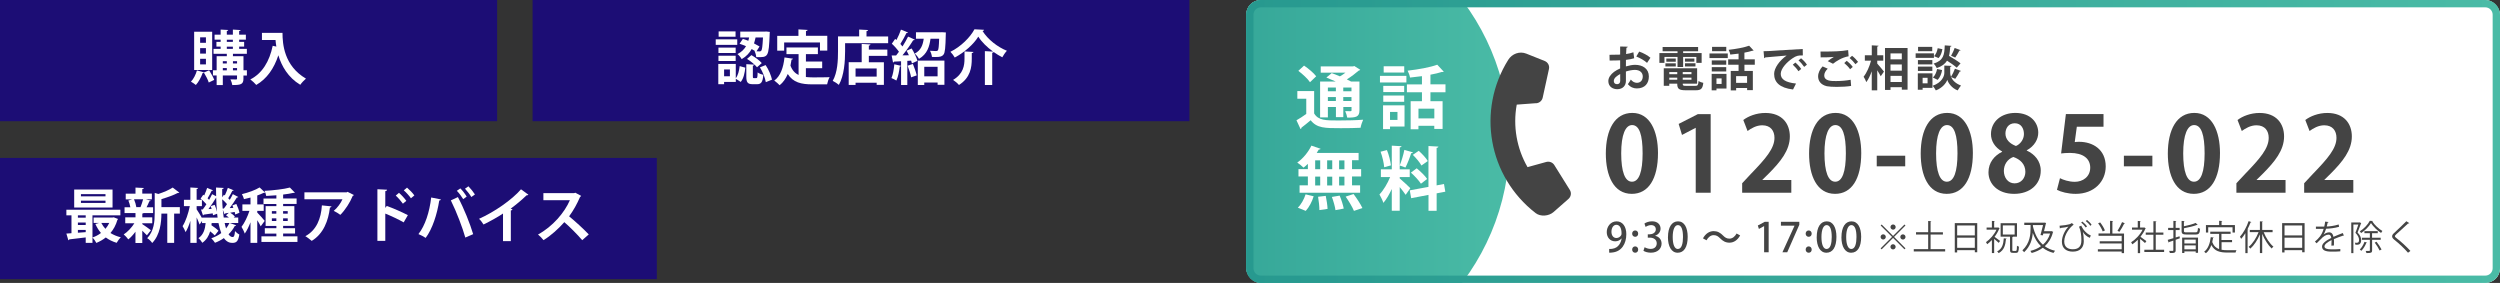 <?xml version="1.0" encoding="UTF-8"?><svg xmlns="http://www.w3.org/2000/svg" xmlns:xlink="http://www.w3.org/1999/xlink" viewBox="0 0 681.05 77.08"><rect x="0" y="0" width="681.05" height="77.08" fill="#333333" stroke="none"/><defs><style>.cls-1{fill:#fff;}.cls-2{fill:#1c0d75;}.cls-3{isolation:isolate;}.cls-4{fill:#444;}.cls-5{clip-path:url(#clippath);}.cls-6{fill:none;}.cls-7{fill:url(#_名称未設定グラデーション_87);mix-blend-mode:multiply;}.cls-8{fill:url(#_名称未設定グラデーション_87-2);}</style><clipPath id="clippath"><rect class="cls-6" x="339.48" width="341.58" height="77.08" rx="4" ry="4"/></clipPath><linearGradient id="_名称未設定グラデーション_87" x1="283.64" y1="38.54" x2="411.24" y2="38.54" gradientUnits="userSpaceOnUse"><stop offset="0" stop-color="#27998f"/><stop offset="1" stop-color="#4abba6"/></linearGradient><linearGradient id="_名称未設定グラデーション_87-2" x1="339.48" y1="38.54" x2="681.05" y2="38.54" xlink:href="#_名称未設定グラデーション_87"/></defs><g class="cls-3"><g id="_レイヤー_3"><rect class="cls-1" x="339.48" width="341.58" height="77.08" rx="4" ry="4"/><g class="cls-5"><circle class="cls-7" cx="347.44" cy="38.54" r="63.8"/></g><path class="cls-8" d="m677.05,2c1.1,0,2,.9,2,2v69.08c0,1.1-.9,2-2,2h-333.58c-1.1,0-2-.9-2-2V4c0-1.1.9-2,2-2h333.58m0-2h-333.58c-2.21,0-4,1.79-4,4v69.08c0,2.21,1.79,4,4,4h333.58c2.21,0,4-1.79,4-4V4c0-2.21-1.79-4-4-4h0Z"/><g><path class="cls-4" d="m445.19,15.87c-.65.2-1.39.34-2.25.44,0,.61-.01,1.23-.01,1.78.88-.26,1.81-.43,2.48-.43,2.13,0,3.77,1.08,3.77,3.17,0,1.88-1.07,3.26-3.29,3.26-.9,0-1.73-.34-2.43-1.16.27-.34.58-.84.81-1.25.48.58,1.04.88,1.64.88,1.05,0,1.61-.74,1.61-1.74s-.75-1.78-2.15-1.78c-.7.01-1.6.17-2.44.44v2.57c0,1.2-.77,2.25-2.37,2.25-1.13,0-2.42-.64-2.42-2.22,0-.88.6-1.79,1.57-2.51.47-.34,1.04-.66,1.65-.92v-2.22c-.86.05-1.82.06-2.87.06l-.03-1.56c1.08,0,2.04-.01,2.9-.05v-2.21l2.05.05c0,.16-.13.27-.34.3-.04.51-.07,1.11-.09,1.7.73-.1,1.4-.26,1.99-.48l.21,1.61Zm-3.82,4.28c-.75.46-1.74,1.04-1.74,1.91,0,.53.31.87.88.87.53,0,.87-.3.87-.92,0-.33,0-1.09-.01-1.86Zm7.32-3.02c-.7-.65-1.89-1.33-2.93-1.73l.79-1.35c1.13.39,2.33,1.05,3.06,1.69l-.92,1.39Z"/><path class="cls-4" d="m453.43,15.51v1.62h-1.38v-2.67h4.94v-.49h-4.06v-1.16h9.67v1.16h-4.08v.49h5.04v2.67h-1.44v-1.62h-3.6v2.74h-1.53v-2.74h-3.56Zm4.98,7.28c0,.51.1.6.95.6h2.48c.66,0,.78-.2.87-1.31.31.21.9.42,1.3.49-.18,1.59-.61,2.02-2.04,2.02h-2.76c-1.86,0-2.3-.42-2.3-1.79h-2.17v.57h-1.5v-4.77h9.09v4.2h-3.93Zm-4.72-4.68v-.86h2.83v.86h-2.83Zm.25-2.16h2.57v.86h-2.57v-.86Zm2.98,3.69h-2.17v.58h2.17v-.58Zm-2.17,2.09h2.17v-.57h-2.17v.57Zm6.04-1.51v-.58h-2.38v.58h2.38Zm-2.38,1.51h2.38v-.57h-2.38v.57Zm.61-5.79h2.56v.86h-2.56v-.86Zm0,2.16v-.86h2.86v.86h-2.86Z"/><path class="cls-4" d="m465.7,15.81v-1.24h4.98v1.24h-4.98Zm4.63,4.32v3.99h-2.73v.49h-1.31v-4.48h4.04Zm-.07-3.67v1.17h-3.94v-1.17h3.94Zm-3.94,3v-1.18h3.94v1.18h-3.94Zm3.95-6.7v1.18h-3.87v-1.18h3.87Zm-1.27,8.59h-1.4v1.51h1.4v-1.51Zm9.05-3.71h-2.83v1.69h2.29v5.23h-1.56v-.59h-2.99v.65h-1.47v-5.29h2.13v-1.69h-2.83v-1.48h2.83v-1.55c-.75.1-1.52.2-2.25.26-.05-.38-.27-.96-.46-1.3,2.02-.22,4.23-.62,5.59-1.12l1.22,1.31s-.12.07-.21.07c-.05,0-.09,0-.14-.01-.61.2-1.35.38-2.16.52v1.82h2.83v1.48Zm-2.11,4.93v-1.83h-2.99v1.83h2.99Z"/><path class="cls-4" d="m480.42,13.95c.4,0,1-.01,1.37-.04,1.5-.1,7.11-.46,9.31-.56l.03,1.75c-1.16-.04-1.79.07-2.82.79-1.43.95-3.2,2.74-3.2,4.23s1.31,2.34,4.16,2.64l-.81,1.62c-3.69-.44-5.15-2-5.15-4.25,0-1.59,1.46-3.64,3.41-5-1.61.14-4.62.38-5.81.51-.03.1-.2.2-.31.22l-.17-1.91Zm8.68,3.09c.56.46,1.23,1.21,1.59,1.75l-.77.61c-.29-.51-1.07-1.38-1.53-1.78l.71-.58Zm1.55-1.16c.58.47,1.25,1.17,1.59,1.74l-.75.6c-.3-.48-1.03-1.34-1.55-1.77l.71-.57Z"/><path class="cls-4" d="m504.28,23.41c-1.04.17-2.55.26-3.9.26-1.13,0-2.16-.07-2.7-.18-1.68-.38-2.39-1.48-2.39-2.67,0-1.01.52-2,1.22-2.73l1.4.62c-.6.58-.95,1.23-.95,1.82,0,1.55,1.86,1.55,3.19,1.55s2.82-.12,4-.35l.13,1.68Zm-6.36-6.76c.44-.35,1.14-.86,1.66-1.14h0c-.66.09-2.51.13-3.6.12,0-.4-.01-1.24-.04-1.6.25.01.56.01.91.01,2.41,0,4.71-.04,6.62-.39l.13,1.68c-1.86.33-3.47,1.4-4.25,2.04l-1.43-.71Zm6.08,2.21c-.3-.48-1.11-1.3-1.59-1.69l.68-.61c.56.43,1.27,1.14,1.64,1.68l-.73.62Zm1.46-1.37c-.33-.47-1.08-1.27-1.6-1.68l.68-.61c.6.46,1.26,1.14,1.63,1.65l-.7.64Z"/><path class="cls-4" d="m511.4,16.53v.79c.46.49,1.57,1.86,1.83,2.18l-.88,1.27c-.21-.43-.59-1.04-.95-1.62v5.46h-1.5v-5.19c-.42,1.16-.92,2.22-1.48,2.95-.14-.44-.49-1.08-.74-1.47.85-1.04,1.62-2.81,2.03-4.38h-1.69v-1.47h1.89v-2.7l1.83.1c-.01.13-.1.2-.34.25v2.35h1.64v1.47h-1.64Zm2.11-3.46h6.15v11.36h-1.57v-.68h-3.08v.75h-1.5v-11.44Zm4.58,1.47h-3.08v1.62h3.08v-1.62Zm0,3.03h-3.08v1.68h3.08v-1.68Zm-3.08,4.77h3.08v-1.68h-3.08v1.68Z"/><path class="cls-4" d="m526.84,14.53v1.24h-4.98v-1.24h4.98Zm-.4,5.43v3.98h-2.68v.51h-1.31v-4.48h3.99Zm-.03-3.6v1.18h-3.93v-1.18h3.93Zm-3.93,2.96v-1.17h3.93v1.17h-3.93Zm3.9-6.55v1.18h-3.86v-1.18h3.86Zm-1.27,8.42h-1.35v1.51h1.35v-1.51Zm9.11-1.86c-.04.1-.17.14-.35.14-.3.61-.81,1.46-1.22,2l-1.13-.48c.35.81,1.13,1.73,2.69,2.31-.27.35-.69.95-.9,1.33-1.65-.62-2.6-2.08-2.83-2.89-.26.81-1.31,2.22-3.12,2.89-.17-.35-.58-.96-.86-1.27,2.51-.88,3.17-2.6,3.17-3.48v-2.02l.82.04,1.14.04c-.01.14-.13.23-.36.29v1.65c0,.29.07.65.22,1.05.38-.61.82-1.53,1.07-2.22l1.66.62Zm-5.15-.25c-.17,1-.58,2.04-1.22,2.68l-1.29-.65c.57-.49.97-1.42,1.14-2.31l1.37.29Zm2.54-6.59c-.01.13-.12.21-.33.25-.06.91-.14,1.74-.34,2.48,1.09.62,2.43,1.46,3.15,2.04l-1.04,1.18c-.56-.52-1.64-1.27-2.64-1.91-.52.85-1.36,1.52-2.79,2.02-.16-.38-.55-.94-.87-1.22,2.73-.86,2.94-2.37,3.04-4.97l1.82.13Zm-4.73,2.81c.49-.48.85-1.35.99-2.17l1.27.26c-.13.87-.47,1.85-1.04,2.43l-1.22-.52Zm7.24-1.64c-.05.09-.18.14-.35.13-.29.57-.75,1.37-1.13,1.89l-1.13-.49c.34-.6.77-1.48.97-2.13l1.64.61Z"/></g><g><path class="cls-4" d="m437.46,41.86c0-6.51,2.41-11.1,7.22-11.1s6.99,4.98,6.99,10.93c0,7.08-2.63,11.12-7.13,11.12-4.98,0-7.08-4.98-7.08-10.95Zm7.13,7.64c1.92,0,2.89-2.72,2.89-7.73s-.88-7.7-2.86-7.7c-1.81,0-2.97,2.6-2.97,7.7s1.05,7.73,2.92,7.73h.03Z"/><path class="cls-4" d="m461.95,52.5v-17.66h-.06l-3.68,1.92-.91-3,5.21-2.66h3.51v21.4h-4.08Z"/><path class="cls-4" d="m487.99,52.5h-13.39v-2.58l2.38-2.55c4.05-4.19,6.42-6.93,6.42-9.82,0-1.87-.99-3.42-3.34-3.42-1.56,0-3,.82-3.99,1.56l-1.16-3c1.33-1.02,3.54-1.92,6-1.92,4.58,0,6.68,2.92,6.68,6.4,0,3.79-2.58,6.91-5.69,10.05l-1.78,1.75v.06h7.87v3.48Z"/><path class="cls-4" d="m492.83,41.86c0-6.51,2.41-11.1,7.22-11.1s6.99,4.98,6.99,10.93c0,7.08-2.63,11.12-7.13,11.12-4.98,0-7.08-4.98-7.08-10.95Zm7.13,7.64c1.92,0,2.89-2.72,2.89-7.73s-.88-7.7-2.86-7.7c-1.81,0-2.97,2.6-2.97,7.7s1.05,7.73,2.92,7.73h.03Z"/><path class="cls-4" d="m511.26,42.42h7.76v2.89h-7.76v-2.89Z"/><path class="cls-4" d="m523.24,41.86c0-6.51,2.41-11.1,7.22-11.1s6.99,4.98,6.99,10.93c0,7.08-2.63,11.12-7.13,11.12-4.98,0-7.08-4.98-7.08-10.95Zm7.13,7.64c1.92,0,2.89-2.72,2.89-7.73s-.88-7.7-2.86-7.7c-1.81,0-2.97,2.6-2.97,7.7s1.05,7.73,2.92,7.73h.03Z"/><path class="cls-4" d="m545.41,41.26c-1.98-1.1-3.03-2.89-3.03-4.7,0-3.54,2.92-5.8,6.62-5.8,4.25,0,6.26,2.69,6.26,5.38,0,1.73-.96,3.62-3.14,4.81v.06c2.09.96,3.82,2.8,3.82,5.46,0,3.82-3,6.34-7.25,6.34-4.56,0-6.99-2.8-6.99-5.86,0-2.63,1.56-4.53,3.71-5.6v-.08Zm6.34,5.55c0-2.09-1.42-3.42-3.28-4.05-1.61.59-2.58,2.09-2.58,3.79,0,1.81,1.1,3.4,2.92,3.4s2.94-1.47,2.94-3.14Zm-5.43-10.44c0,1.64,1.19,2.77,2.86,3.4,1.19-.48,2.18-1.81,2.18-3.25s-.71-2.94-2.49-2.94-2.55,1.44-2.55,2.8Z"/><path class="cls-4" d="m573.04,31.07v3.45h-7.27l-.57,4.19c.4-.06.74-.08,1.19-.08,3.74,0,7.25,2.09,7.25,6.71,0,4.1-3.14,7.47-8.18,7.47-2.12,0-4.05-.54-5.1-1.1l.82-3.17c.85.45,2.41.99,4.05.99,2.18,0,4.19-1.39,4.19-3.85s-1.9-4.02-5.52-4.02c-.96,0-1.7.06-2.41.14l1.3-10.73h10.25Z"/><path class="cls-4" d="m578.59,42.42h7.76v2.89h-7.76v-2.89Z"/><path class="cls-4" d="m590.56,41.86c0-6.51,2.41-11.1,7.22-11.1s6.99,4.98,6.99,10.93c0,7.08-2.63,11.12-7.13,11.12-4.98,0-7.08-4.98-7.08-10.95Zm7.13,7.64c1.92,0,2.89-2.72,2.89-7.73s-.88-7.7-2.86-7.7c-1.81,0-2.97,2.6-2.97,7.7s1.05,7.73,2.92,7.73h.03Z"/><path class="cls-4" d="m622.63,52.5h-13.39v-2.58l2.38-2.55c4.05-4.19,6.42-6.93,6.42-9.82,0-1.87-.99-3.42-3.34-3.42-1.56,0-3,.82-3.99,1.56l-1.16-3c1.33-1.02,3.54-1.92,6-1.92,4.58,0,6.68,2.92,6.68,6.4,0,3.79-2.58,6.91-5.69,10.05l-1.78,1.75v.06h7.87v3.48Z"/><path class="cls-4" d="m641.09,52.5h-13.39v-2.58l2.38-2.55c4.05-4.19,6.42-6.93,6.42-9.82,0-1.87-.99-3.42-3.34-3.42-1.56,0-3,.82-3.99,1.56l-1.16-3c1.33-1.02,3.54-1.92,6-1.92,4.58,0,6.68,2.92,6.68,6.4,0,3.79-2.58,6.91-5.69,10.05l-1.78,1.75v.06h7.87v3.48Z"/></g><path class="cls-4" d="m418.48,28.13c.87-.06,1.6-.69,1.78-1.53l1.71-7.81c.2-.91-.29-1.83-1.17-2.18l-5.01-2c-1.83-.73-3.88.03-4.92,1.69-8.61,13.78-5.44,31.75,7.45,41.74,1.35,1.05,3.61.86,4.9-.28l4.06-3.57c.71-.62.87-1.65.37-2.45l-4.23-6.78c-.46-.73-1.35-1.07-2.19-.84l-5.1,1.41c-2.93-5.07-4.02-11.15-2.94-17.03l5.28-.39h0Z"/><g><path class="cls-1" d="m358,24.83v6.07c1.13,1.92,3.16,1.92,6.64,1.92,2.24,0,4.91-.06,6.71-.21-.26.53-.6,1.56-.71,2.2-1.43.08-3.48.11-5.38.11-4.36,0-6.5,0-8.21-2.16-.87.73-1.75,1.45-2.5,2.01-.02.23-.08.32-.26.39l-1.11-2.39c.83-.47,1.8-1.09,2.67-1.73v-4.14h-2.43v-2.09h4.59Zm-2.75-6.96c1.17.79,2.63,2.01,3.31,2.91l-1.69,1.62c-.58-.9-2.01-2.22-3.18-3.1l1.56-1.43Zm6.49,11.28v2.84h-2.12v-9.78h4.25c-.87-.39-1.77-.77-2.54-1.09l1.45-1.2c.68.24,1.47.54,2.24.88.53-.3,1.05-.64,1.5-1h-6.73v-1.71h8.82l.32-.11,1.63,1.03c-.07.13-.24.19-.43.23-.85.75-2.01,1.63-3.23,2.39.43.21.83.4,1.15.58h2.29v7.82c0,1.84-.92,2.01-3.33,2.01-.09-.54-.32-1.28-.56-1.77.6.02,1.26.02,1.45.02.23-.02.28-.09.28-.28v-.87h-2.24v2.76h-2.01v-2.76h-2.18Zm2.18-5.3h-2.18v1.02h2.18v-1.02Zm-2.18,3.67h2.18v-1.07h-2.18v1.07Zm6.43-2.65v-1.02h-2.24v1.02h2.24Zm-2.24,2.65h2.24v-1.07h-2.24v1.07Z"/><path class="cls-1" d="m375.93,22.46v-1.79h7.2v1.79h-7.2Zm6.69,6.24v5.77h-3.95v.71h-1.9v-6.49h5.85Zm-.09-5.3v1.69h-5.7v-1.69h5.7Zm-5.7,4.34v-1.71h5.7v1.71h-5.7Zm5.71-9.68v1.71h-5.6v-1.71h5.6Zm-1.84,12.43h-2.03v2.18h2.03v-2.18Zm13.08-5.36h-4.1v2.44h3.31v7.56h-2.26v-.85h-4.32v.94h-2.12v-7.65h3.08v-2.44h-4.1v-2.14h4.1v-2.24c-1.09.15-2.2.28-3.25.38-.08-.55-.39-1.39-.66-1.88,2.91-.32,6.11-.9,8.08-1.62l1.77,1.9c-.06.06-.17.09-.3.09-.08,0-.13,0-.21-.02-.88.28-1.96.54-3.12.75v2.63h4.1v2.14Zm-3.04,7.12v-2.65h-4.32v2.65h4.32Z"/><path class="cls-1" d="m356.29,46.09v-1.45c-.39.38-.79.73-1.18,1.03-.41-.41-1.2-1.05-1.71-1.39,1.52-1.03,3.03-2.86,3.85-4.61l2.5.86c-.06.15-.23.23-.49.21-.17.3-.36.62-.56.92h11.41v1.99h-1.79v2.42h2.48v2.01h-2.48v2.41h2.2v2.01h-16.49v-2.01h2.26v-2.41h-2.56v-2.01h2.56Zm1.58,7.37c-.43,1.45-1.24,2.99-2.16,3.99l-2.16-.88c.85-.79,1.69-2.26,2.12-3.63l2.2.53Zm.41-9.79v2.42h1.37v-2.42h-1.37Zm0,4.44v2.41h1.37v-2.41h-1.37Zm1.15,9.12c0-.92-.15-2.46-.36-3.63l2.09-.24c.24,1.15.47,2.65.49,3.55l-2.22.32Zm3.5-13.55h-1.39v2.42h1.39v-2.42Zm0,4.44h-1.39v2.41h1.39v-2.41Zm.88,9.14c-.11-.92-.54-2.44-.98-3.61l2.12-.36c.47,1.11.94,2.59,1.11,3.53l-2.26.43Zm2.44-11.15v-2.42h-1.45v2.42h1.45Zm0,4.42v-2.41h-1.45v2.41h1.45Zm2.59,6.92c-.41-1.01-1.41-2.69-2.26-3.89l2.16-.7c.87,1.17,1.92,2.76,2.41,3.82l-2.31.77Z"/><path class="cls-1" d="m381.31,48.61c.64.51,2.48,2.24,2.9,2.65l-1.28,1.82c-.36-.54-1-1.37-1.62-2.12v6.45h-2.16v-5.92c-.68,1.47-1.47,2.84-2.29,3.78-.21-.68-.71-1.67-1.07-2.29,1.09-1.13,2.22-3.03,2.91-4.74h-2.52v-2.11h2.97v-6.45l2.65.15c-.02.19-.15.28-.49.34v5.96h2.73v2.11h-2.73v.38Zm-3.48-7.73c.55,1.33.96,3.03,1.09,4.17l-1.84.51c-.08-1.13-.49-2.89-.98-4.23l1.73-.45Zm7.09.62c-.06.13-.22.23-.49.23-.36,1.18-1.02,2.86-1.56,3.91-.49-.17-1.07-.39-1.56-.56.47-1.15,1.02-2.95,1.26-4.25l2.35.68Zm8.82,10.72l-2.37.45v4.76h-2.22v-4.34l-4.72.9-.38-2.14,5.09-.94v-11.13l2.71.15c-.02.17-.15.3-.49.36v10.21l2.01-.38.36,2.11Zm-7.8-6.37c1.02.83,2.27,2.03,2.84,2.9-1.64,1.24-1.67,1.28-1.69,1.3-.53-.85-1.71-2.12-2.73-3.03l1.58-1.17Zm.56-4.76c.92.81,1.99,1.96,2.46,2.78l-1.73,1.22c-.43-.83-1.47-2.05-2.35-2.9l1.62-1.11Z"/></g><g><path class="cls-4" d="m441.72,64.97c-.4.47-.98.77-1.72.77-1.34,0-2.29-1.04-2.29-2.52s1.05-2.92,2.69-2.92,2.64,1.44,2.64,3.48c0,2.66-1.31,4.74-3.77,5-.34.06-.67.07-.9.06v-1.02c.24.02.47,0,.82-.04,1.8-.24,2.4-1.76,2.57-2.8h-.03Zm-2.73-1.83c0,.98.51,1.7,1.34,1.7.61,0,1.08-.35,1.32-.78.06-.11.09-.25.09-.49,0-1.37-.47-2.33-1.41-2.33-.79,0-1.34.79-1.34,1.91Z"/><path class="cls-4" d="m444.63,63.65c0-.5.34-.87.82-.87s.82.35.82.87c0,.49-.32.86-.82.86s-.82-.4-.82-.86Zm0,4.34c0-.5.34-.87.82-.87s.82.36.82.87-.32.86-.82.86-.82-.4-.82-.86Z"/><path class="cls-4" d="m450.91,64.25c.94.18,1.74.94,1.74,2.1,0,1.35-1.04,2.49-2.92,2.49-.86,0-1.63-.25-2.03-.52l.33-.98c.3.2.96.47,1.64.47,1.18,0,1.66-.77,1.66-1.51,0-1.07-.9-1.56-1.88-1.56h-.56v-.91h.54c.72,0,1.65-.43,1.65-1.34,0-.65-.42-1.17-1.3-1.17-.58,0-1.16.28-1.48.5l-.32-.92c.42-.31,1.22-.61,2.08-.61,1.55,0,2.31.94,2.31,1.99,0,.85-.53,1.59-1.48,1.94v.02Z"/><path class="cls-4" d="m454.39,64.6c0-2.71,1.03-4.3,2.74-4.3s2.63,1.7,2.63,4.21c0,2.81-1.01,4.34-2.72,4.34s-2.66-1.71-2.66-4.25Zm4.09-.04c0-1.97-.42-3.24-1.39-3.24-.84,0-1.41,1.17-1.41,3.24s.51,3.27,1.39,3.27c1.08,0,1.41-1.55,1.41-3.27Z"/><path class="cls-4" d="m474.05,64.14c-.72,1.3-1.75,1.97-2.92,1.97-1.02,0-1.77-.41-2.54-1.19-.54-.54-.98-.86-1.76-.86s-1.5.56-1.94,1.4l-.97-.53c.72-1.3,1.75-1.97,2.92-1.97,1.02,0,1.77.41,2.54,1.19.54.54.98.86,1.76.86s1.5-.56,1.94-1.4l.97.53Z"/><path class="cls-4" d="m480.58,68.73v-7.13h-.02l-1.4.77-.29-.94,1.87-1h1.08v8.3h-1.25Z"/><path class="cls-4" d="m485.16,60.43h5.01v.8l-3.29,7.49h-1.31l3.29-7.22v-.02h-3.7v-1.06Z"/><path class="cls-4" d="m491.9,63.65c0-.5.34-.87.82-.87s.82.35.82.87c0,.49-.32.86-.82.86s-.82-.4-.82-.86Zm0,4.34c0-.5.34-.87.82-.87s.82.36.82.87-.32.86-.82.86-.82-.4-.82-.86Z"/><path class="cls-4" d="m494.91,64.6c0-2.71,1.03-4.3,2.74-4.3s2.63,1.7,2.63,4.21c0,2.81-1.01,4.34-2.72,4.34s-2.66-1.71-2.66-4.25Zm4.09-.04c0-1.97-.42-3.24-1.39-3.24-.84,0-1.41,1.17-1.41,3.24s.51,3.27,1.39,3.27c1.08,0,1.41-1.55,1.41-3.27Z"/><path class="cls-4" d="m501.65,64.6c0-2.71,1.03-4.3,2.74-4.3s2.63,1.7,2.63,4.21c0,2.81-1.01,4.34-2.72,4.34s-2.66-1.71-2.66-4.25Zm4.09-.04c0-1.97-.42-3.24-1.39-3.24-.84,0-1.41,1.17-1.41,3.24s.51,3.27,1.39,3.27c1.08,0,1.41-1.55,1.41-3.27Z"/><path class="cls-4" d="m512.6,61.16l3.11,3.11,3.11-3.11.27.27-3.11,3.11,3.11,3.11-.27.27-3.11-3.11-3.12,3.12-.27-.27,3.12-3.12-3.11-3.11.27-.27Zm.42,4.09c-.39,0-.71-.32-.71-.71s.32-.71.71-.71.71.32.71.71-.34.71-.71.71Zm1.98-3.39c0-.39.32-.71.71-.71s.71.32.71.71-.32.71-.71.71-.71-.34-.71-.71Zm1.41,5.38c0,.39-.32.71-.71.71s-.71-.32-.71-.71.32-.71.71-.71.71.34.71.71Zm1.98-3.4c.39,0,.71.32.71.71s-.32.71-.71.71-.71-.32-.71-.71c0-.41.34-.71.71-.71Z"/><path class="cls-4" d="m525.93,67.87h3.97v.63h-8.55v-.63h3.92v-3.98h-3.31v-.63h3.31v-3.06l.86.06c0,.07-.07.11-.2.13v2.88h3.36v.63h-3.36v3.98Z"/><path class="cls-4" d="m532.52,60.78h6.12v7.94h-.66v-.57h-4.81v.62h-.65v-8Zm5.46.64h-4.81v2.71h4.81v-2.71Zm-4.81,6.09h4.81v-2.76h-4.81v2.76Z"/><path class="cls-4" d="m544.76,62.18s-.07.08-.12.09c-.3.78-.76,1.56-1.28,2.25.43.3,1.27.93,1.5,1.11l-.37.53c-.25-.25-.8-.74-1.24-1.09v3.87h-.62v-3.55c-.42.44-.85.83-1.27,1.14-.07-.17-.24-.45-.34-.57,1.08-.74,2.25-2.05,2.87-3.4h-2.7v-.58h1.44v-1.8l.8.05c0,.07-.06.11-.18.13v1.62h.98l.1-.04.42.25Zm1.91,2.81c-.02.08-.08.11-.2.13-.15,1.57-.46,3.02-2,3.84-.08-.15-.26-.37-.41-.47,1.41-.7,1.7-2.03,1.81-3.57l.79.08Zm1.52,3.04c0,.27.04.32.26.32h.71c.23,0,.27-.21.3-1.41.13.11.37.21.54.25-.05,1.33-.2,1.69-.77,1.69h-.87c-.64,0-.79-.19-.79-.86v-3.55h-2.56v-3.67h4.46v3.67h-1.09c0,.07-.06.11-.18.13v3.41Zm-2.58-6.63v2.5h3.22v-2.5h-3.22Z"/><path class="cls-4" d="m558.92,62.98l.43.19s-.06.08-.09.1c-.41,1.64-1.21,2.88-2.22,3.8.77.57,1.71.99,2.81,1.25-.15.13-.34.41-.44.58-1.15-.3-2.11-.77-2.91-1.4-.89.66-1.92,1.12-3.02,1.42-.08-.17-.24-.42-.36-.57,1.04-.25,2.03-.66,2.88-1.28-1-.93-1.71-2.15-2.23-3.62h0c-.13,1.68-.62,3.62-2.37,5.27-.09-.16-.32-.41-.46-.52,2.08-1.96,2.23-4.35,2.23-6.08v-.83h-1.72v-.62h5.4l.14-.03.41.11c0,.06-.04.1-.06.15-.11.52-.31,1.31-.51,2.08h1.98l.12-.03Zm-5.12-1.67v.31c.51,2.11,1.35,3.84,2.74,5.04.87-.76,1.57-1.77,1.95-3.05h-1.84l-.14.51-.64-.09c.24-.83.52-1.92.7-2.72h-2.76Z"/><path class="cls-4" d="m561.06,61.49c1.07-.07,2.13-.23,2.64-.38.32-.1.51-.2.73-.35l.48.45c-.9.59-2.57,2.57-2.57,4.58,0,1.58,1.1,2.11,2.32,2.11,2.35,0,2.35-1.77,2.35-2.54,0-1.19-.17-2.59-.64-3.61l.6-.29c.58,1.37,1.72,2.36,2.61,2.68l-.27.65c-.75-.26-1.58-1.03-1.9-1.62h0c.19.85.25,1.77.25,2.48v.26c-.06,1.59-1.08,2.64-2.99,2.64-1.65,0-2.97-.81-2.97-2.72,0-1.3.69-2.93,1.79-4.1-.49.15-1.28.31-2.17.37-.03.08-.08.14-.17.15l-.08-.77Zm7.13.48c-.26-.41-.75-.95-1.24-1.33l.33-.28c.52.41,1,.9,1.27,1.33l-.37.28Zm1.25-.45c-.28-.45-.75-.93-1.23-1.3l.33-.3c.53.42.98.86,1.25,1.32l-.36.28Z"/><path class="cls-4" d="m575.65,60.22c0,.07-.06.11-.19.13v3.26h3.17v5.34h-.64v-.42h-6.49v-.62h6.49v-1.58h-5.99v-.61h5.99v-1.49h-6.31v-.62h3.14v-3.45l.83.06Zm-3.52.38c.54.67,1.07,1.57,1.29,2.18l-.6.27c-.22-.61-.74-1.55-1.25-2.22l.57-.24Zm6.76.24c-.04.06-.1.08-.22.08-.32.67-.86,1.6-1.29,2.22,0,0-.54-.25-.54-.25.41-.63.95-1.65,1.25-2.38l.79.32Z"/><path class="cls-4" d="m584.57,62.19s-.07.08-.11.09c-.33.78-.81,1.54-1.36,2.23.45.3,1.38.98,1.62,1.17l-.38.53c-.26-.26-.87-.76-1.33-1.13v3.87h-.63v-3.63c-.48.48-.98.91-1.48,1.24-.07-.16-.24-.44-.34-.56,1.19-.74,2.44-2.05,3.12-3.43h-2.88v-.58h1.57v-1.8l.82.05c0,.07-.07.11-.19.13v1.62h1.02l.11-.04.42.25Zm2.7,5.84h2.28v.62h-5.39v-.62h2.47v-4.08h-2.09v-.61h2.09v-3.09l.84.06c0,.07-.07.11-.2.13v2.9h2.08v.61h-2.08v4.08Z"/><path class="cls-4" d="m593.75,64.36l.08.55-1.14.41v2.85c0,.68-.31.78-1.57.76-.03-.15-.12-.42-.21-.58.44,0,.85,0,.97,0,.12,0,.18-.05.18-.18v-2.63c-.44.15-.85.29-1.17.4,0,.08-.05.13-.11.15l-.26-.75c.42-.11.96-.27,1.55-.45v-2.22h-1.43v-.59h1.43v-1.91l.81.05c0,.08-.06.11-.19.13v1.73h1.08v.59h-1.08v2.02l1.06-.33Zm1.19-1.46c0,.33.11.4.77.4h2.35c.56,0,.65-.17.71-1.23.14.1.41.21.58.24-.09,1.26-.31,1.58-1.25,1.58h-2.4c-1.08,0-1.39-.2-1.39-.98v-2.73l.82.05c0,.07-.07.11-.19.13v1.28c1.18-.24,2.46-.58,3.2-.91l.55.5s-.07.04-.11.04c-.02,0-.05,0-.08,0-.85.34-2.28.67-3.55.91v.74Zm-.48,6.04v-4.21h4.33v4.14h-.63v-.39h-3.09v.45h-.6Zm3.7-3.66h-3.09v1.05h3.09v-1.05Zm-3.09,2.65h3.09v-1.07h-3.09v1.07Z"/><path class="cls-4" d="m605.2,65.98v2.06c.5.09,1.05.12,1.64.12.33,0,1.99,0,2.42,0-.1.16-.22.45-.25.64h-2.21c-2.03,0-3.5-.35-4.38-2.04-.34.92-.82,1.7-1.48,2.22-.1-.12-.33-.31-.48-.41,1.04-.76,1.58-2.21,1.8-3.97l.81.13c-.02.07-.08.11-.19.11-.06.38-.13.75-.22,1.1.4,1.06,1.04,1.62,1.87,1.92v-4.15h-2.41v-.6h5.54v.6h-2.49v1.67h2.89v.6h-2.89Zm-3.64-4.06v1.42h-.62v-2.03h3.6v-1.16l.86.06c0,.07-.07.11-.2.13v.97h3.64v2.03h-.65v-1.42h-6.63Z"/><path class="cls-4" d="m611.69,63.5c-.36.59-.75,1.12-1.15,1.57-.07-.15-.23-.44-.33-.59.91-.98,1.81-2.61,2.36-4.24l.75.25c-.04.07-.1.09-.22.08-.25.66-.54,1.32-.87,1.95l.25.07c-.02.06-.07.1-.19.11v6.25h-.61v-5.46Zm7.4-.25h-2.42c.62,1.56,1.65,3.13,2.66,3.94-.15.11-.37.34-.48.51-.96-.88-1.93-2.42-2.58-3.99v5.23h-.63v-5.1c-.66,1.58-1.62,3.04-2.6,3.89-.11-.15-.32-.38-.46-.49,1.05-.81,2.08-2.4,2.7-4h-2.39v-.61h2.75v-2.34l.81.06c0,.07-.06.11-.18.13v2.15h2.83v.61Z"/><path class="cls-4" d="m621.7,60.78h6.12v7.94h-.66v-.57h-4.81v.62h-.65v-8Zm5.46.64h-4.81v2.71h4.81v-2.71Zm-4.81,6.09h4.81v-2.76h-4.81v2.76Z"/><path class="cls-4" d="m638.55,64.21s-.04.02-.06.02c-.06,0-.1-.03-.14-.06-.72.24-1.76.62-2.55.96.02.22.03.46.03.74,0,.3,0,.64-.03,1.01l-.69.04c.03-.34.05-.77.05-1.14,0-.14,0-.27,0-.38-1.07.52-1.93,1.15-1.93,1.72s.65.81,1.95.81c.92,0,1.76-.02,2.37-.09v.63c-.55.06-1.4.08-2.37.08-1.81,0-2.61-.43-2.61-1.4,0-.83,1.09-1.63,2.51-2.34-.06-.59-.32-.89-.7-.89-.69,0-1.41.39-2.25,1.33-.26.29-.63.66-1.04,1.03l-.46-.46c.94-.83,1.83-1.62,2.38-3.48h-.53s-1.58,0-1.58,0v-.61c.58,0,1.25,0,1.63,0h.64c.1-.44.19-.85.25-1.36l.92.11c-.02.09-.09.15-.24.17-.07.38-.15.71-.24,1.05.64,0,2.02-.16,3.24-.55l.11.63c-1.18.37-2.6.5-3.54.53-.23.71-.46,1.27-.68,1.59h0c.42-.37,1.04-.61,1.52-.61.64,0,1.05.46,1.17,1.23.79-.36,1.79-.75,2.55-1.04l.29.72Z"/><path class="cls-4" d="m642.85,60.56l.41.25s-.05.07-.08.08c-.25.72-.61,1.67-.93,2.45.73.77.98,1.43.98,2.04,0,1.36-.83,1.32-1.57,1.29,0-.16-.08-.41-.16-.56.14.02.28.03.41.03.37,0,.74,0,.74-.8,0-.53-.26-1.17-.99-1.92.3-.72.59-1.59.8-2.25h-1.35v7.78h-.58v-8.35h2.22l.1-.03Zm3.54-.35c0,.06-.07.09-.13.11.62.95,1.76,2.04,2.75,2.6-.12.14-.26.37-.36.54-1.01-.64-2.13-1.73-2.75-2.69-.55.92-1.59,2.03-2.7,2.73-.08-.15-.22-.37-.34-.49,1.11-.68,2.22-1.85,2.72-2.86l.8.05Zm-1.55,5.88c-.03.08-.11.08-.2.08-.31.79-.83,1.63-1.37,2.16-.1-.1-.29-.28-.41-.37.5-.48.99-1.28,1.28-2.09l.7.23Zm3.72-.76h-2.35v2.86c0,.69-.29.75-1.55.75-.03-.17-.12-.43-.22-.59.47,0,.88,0,1,0,.12,0,.16-.05.16-.16v-2.86h-2.17v-.56h2.17v-1.25h-1.48v-.56h3.63v.56h-1.55v1.25h2.35v.56Zm-.3,2.92c-.25-.56-.82-1.48-1.33-2.16l.48-.24c.53.67,1.11,1.57,1.37,2.12l-.52.27Z"/><path class="cls-4" d="m656,68.86c-.95-1.11-2.42-2.51-3.7-3.51-.47-.38-.64-.64-.64-.98,0-.27.15-.54.5-.86.86-.79,2.47-2.32,3.38-3.24l.8.53s-.08.09-.21.09c-.04,0-.08,0-.11-.02-.94.91-2.41,2.19-3.19,2.91-.23.22-.41.41-.41.56,0,.16.17.35.5.59,1.25.96,2.57,2.18,3.72,3.42l-.65.5Z"/></g><rect class="cls-2" x="0" width="135.43" height="33.02"/><g><path class="cls-1" d="m55.56,19.74l1.41-.59c.54.82,1.14,1.91,1.39,2.61-.46.22-.91.45-1.49.72-.22-.74-.8-1.87-1.33-2.71-.05.08-.18.14-.34.13-.4,1.14-1.09,2.43-1.84,3.25-.34-.27-.94-.69-1.34-.9.7-.72,1.31-1.92,1.63-3.07l1.92.54-.02.02Zm2.24-11.09v10.42h-4.91v-10.42h4.91Zm-1.7,3.01v-1.49h-1.58v1.49h1.58Zm0,2.95v-1.5h-1.58v1.5h1.58Zm0,2.93v-1.52h-1.58v1.52h1.58Zm11.16,1.62v1.41h-.94v.86c0,1.57-.74,1.74-3.04,1.74-.06-.46-.29-1.12-.5-1.55.62.03,1.33.03,1.52.03.21,0,.27-.06.27-.26v-.83h-3.87v2.61h-1.68v-2.61h-1.01v-1.41h1.01v-3.84h2.77v-.66h-3.62v-1.34h1.94v-.61h-1.15v-1.3h1.15v-.59h-1.65v-1.36h1.65v-1.39l2.06.11c-.02.14-.11.24-.38.29v.99h1.65v-1.39l2.11.13c-.02.14-.13.22-.4.27v.99h1.83v1.36h-1.83v.59h1.36v1.3h-1.36v.61h2.1v1.34h-3.79v.66h2.87v3.84h.94Zm-5.47-2.48h-1.09v.61h1.09v-.61Zm-1.09,1.87v.61h1.09v-.61h-1.09Zm1.09-7.73v.59h1.65v-.59h-1.65Zm0,1.89v.61h1.65v-.61h-1.65Zm2.79,3.97h-1.12v.61h1.12v-.61Zm-1.12,2.48h1.12v-.61h-1.12v.61Z"/><path class="cls-1" d="m71.36,8.95h5.6c0,3.06.43,8.96,6.39,12.47-.43.34-1.22,1.18-1.55,1.68-3.36-2.03-5.09-5.12-5.97-8.04-1.18,3.6-3.12,6.4-6.02,8.08-.34-.42-1.12-1.15-1.62-1.5,3.26-1.65,5.22-4.93,6.1-9.17l.99.22c-.1-.62-.18-1.23-.22-1.79h-3.7v-1.95Z"/></g><rect class="cls-2" x="145.09" width="178.93" height="33.02"/><g><path class="cls-1" d="m200.84,10.71v1.52h-5.86v-1.52h5.86Zm-.4,6.69v3.92c.61-.8.93-2.06,1.06-3.31l1.54.42c-.16,1.42-.45,2.93-1.25,3.89l-1.34-.86v.85h-3.19v.62h-1.58v-5.52h4.77Zm-.03-4.43v1.46h-4.69v-1.46h4.69Zm-4.69,3.65v-1.44h4.69v1.44h-4.69Zm4.66-8.07v1.46h-4.61v-1.46h4.61Zm-1.54,12.23v-1.86h-1.58v1.86h1.58Zm10.84-11.59c-.27,6.45-.35,6.45-3.67,6.37-.03-.5-.21-1.18-.46-1.63l.21.02c-.29-.19-.62-.38-.99-.59-.58,1.04-1.41,2-2.72,2.75-.22-.43-.74-1.06-1.14-1.38,1.1-.56,1.83-1.31,2.32-2.14-.59-.26-1.2-.5-1.76-.67l.9-1.33c.48.14.99.32,1.49.53.1-.3.16-.61.22-.91h-2.42v-1.6h6.67l.38-.03,1.01.11-.05.51Zm-4.58,11.61c0,.45.03.48.27.48h.67c.26,0,.32-.18.35-1.55.34.27,1.09.56,1.55.67-.16,2.02-.62,2.54-1.71,2.54h-1.17c-1.44,0-1.75-.54-1.75-2.13v-3.33l2.18.13c-.02.14-.13.24-.4.29v2.9Zm1.12-2.48c-.53-.69-1.71-1.65-2.72-2.27l1.2-1.04c1.01.59,2.24,1.47,2.82,2.18l-1.3,1.14Zm-.13-4.34c.37.02.66.02.88.02.18,0,.29-.05.42-.19.21-.26.35-1.22.46-3.6h-2.02c-.11.51-.24,1.06-.42,1.62.58.29,1.1.58,1.5.83l-.83,1.33Zm2.53,8.4c-.18-1.12-.83-2.8-1.6-4.03l1.55-.62c.83,1.22,1.5,2.85,1.74,3.97l-1.7.69Z"/><path class="cls-1" d="m219.54,18.56v2.42c.58.06,1.2.1,1.84.1.87,0,3.54,0,4.63-.05-.29.46-.59,1.38-.69,1.95h-4.03c-3.01,0-5.22-.5-6.69-2.82-.53,1.25-1.25,2.3-2.21,3.06-.32-.35-1.04-.98-1.47-1.26,1.68-1.2,2.5-3.54,2.79-6.31l2.32.34c-.05.14-.18.24-.4.26-.08.56-.18,1.09-.29,1.62.48,1.31,1.25,2.1,2.21,2.56v-5.68h-3.3v-1.82h8.56v1.82h-3.26v2.02h4.43v1.81h-4.43Zm-5.92-6.98v2.22h-1.89v-4.03h5.78v-1.76l2.5.14c-.02.16-.14.26-.45.3v1.31h5.81v4.03h-1.99v-2.22h-9.76Z"/><path class="cls-1" d="m236.06,9.93h5.89v1.83h-11.73v2.24c0,2.61-.24,6.59-1.7,9.12-.35-.32-1.22-.88-1.67-1.09,1.33-2.31,1.44-5.7,1.44-8.04v-4.07h5.76v-1.87l2.43.13c-.02.16-.13.26-.43.32v1.42Zm1.06,2.19c-.02.18-.14.27-.43.32v1.07h5.04v1.71h-5.04v1.74h4.1v6.16h-1.97v-.58h-5.75v.59h-1.87v-6.18h3.54v-4.98l2.38.13Zm1.7,8.75v-2.21h-5.75v2.21h5.75Z"/><path class="cls-1" d="m247.6,15.05c-.19-.43-.42-.85-.64-1.23l1.39-.62c.67,1.07,1.34,2.45,1.57,3.38l-1.49.69c-.05-.22-.13-.48-.22-.75l-1.04.06v6.58h-1.7v-5.19c-.05.1-.16.16-.35.14-.16,1.31-.46,2.85-.93,3.83-.34-.22-.96-.5-1.34-.67.4-.88.66-2.4.78-3.76l1.84.43v-1.25c-.72.05-1.38.08-1.9.1-.05.16-.18.22-.29.24l-.38-1.92h1.22c.26-.32.51-.66.77-1.01-.48-.7-1.25-1.57-1.94-2.19l.91-1.31.35.3c.48-.9.96-1.99,1.23-2.83l1.92.78c-.06.11-.22.18-.43.16-.42.9-1.09,2.08-1.65,2.96.22.24.42.46.58.69.58-.93,1.12-1.87,1.52-2.69l1.84.83c-.08.11-.24.18-.46.18-.74,1.22-1.86,2.82-2.91,4.1l1.76-.02Zm1.09,2.37c.42,1.01.85,2.26,1.04,3.11-.46.16-.94.34-1.52.54-.14-.85-.58-2.18-.96-3.17l1.44-.48Zm8-8.64l.98.06c0,.14,0,.37-.02.56-.08,3.57-.21,4.96-.61,5.46-.4.53-.88.67-2.23.67-.29,0-.61,0-.93-.02-.05-.51-.26-1.22-.54-1.68.69.06,1.31.08,1.62.08.24,0,.38-.03.53-.18.19-.24.29-1.1.35-3.18h-2.35c-.29,2.08-.85,4.16-3.15,5.49-.22-.46-.74-1.1-1.15-1.44,1.73-.91,2.22-2.38,2.45-4.05h-2.11v-1.76h6.79l.38-.02Zm-6.66,14.39v-6.66h7.25v6.59h-1.86v-.61h-3.63v.67h-1.76Zm5.39-4.98h-3.63v2.61h3.63v-2.61Z"/><path class="cls-1" d="m268.3,13.93l2.24.13c-1.66-1.2-3.15-2.67-4.03-4.08-1.23,2.03-3.71,4.26-6.42,5.7-.24-.46-.78-1.18-1.18-1.57,2.85-1.38,5.43-3.99,6.55-6.13.06,0,.13,0,2.62.14-.05.18-.19.3-.42.32,1.47,2.34,4.13,4.39,6.64,5.39-.48.51-.91,1.17-1.26,1.78-.78-.4-1.58-.9-2.34-1.44-.05.1-.18.18-.4.21v8.77h-2v-9.22Zm-3.57,2.08c0,2.29-.34,5.15-3.49,7.14-.34-.42-1.1-1.07-1.6-1.38,2.82-1.68,3.11-3.95,3.11-5.81v-1.95c.93.06,1.68.1,2.43.14-.02.16-.14.26-.45.32v1.54Z"/></g><g><rect class="cls-2" x="0" y="43.02" width="178.93" height="33.02"/><g><path class="cls-1" d="m32.79,58.66h-7.6v7.51h-1.84v-1.49c-1.7.22-3.33.4-4.47.53-.03.14-.14.22-.26.24l-.54-1.82,1.39-.1v-4.87h-1.39v-1.52h14.71v1.52Zm-2.13-7.03v4.9h-10.45v-4.9h10.45Zm-7.31,7.67v-.64h-2.13v.64h2.13Zm0,2v-.67h-2.13v.67h2.13Zm-2.13,2.1l2.13-.16v-.61h-2.13v.77Zm7.52-9.91v-.61h-6.69v.61h6.69Zm0,1.79v-.62h-6.69v.62h6.69Zm2.24,3.92l1.18.45c-.05.13-.11.16-.18.26-.4,1.39-1.04,2.58-1.89,3.57.82.51,1.76.91,2.83,1.17-.4.35-.9,1.06-1.14,1.5-1.12-.34-2.11-.82-2.96-1.46-.77.61-1.63,1.1-2.58,1.49-.22-.45-.69-1.14-1.04-1.49.83-.27,1.62-.69,2.3-1.22-.61-.72-1.12-1.54-1.52-2.45l1.02-.29h-1.5v-1.47h5.14l.32-.06Zm-3.38,1.54c.29.58.67,1.12,1.12,1.6.42-.48.77-1.02,1.04-1.6h-2.16Z"/><path class="cls-1" d="m38.76,60.81v.24c.51.3,1.99,1.38,2.35,1.67l-1.09,1.38c-.29-.32-.77-.8-1.26-1.26v3.35h-1.86v-3.07c-.61.83-1.28,1.58-1.95,2.1-.29-.42-.85-1.04-1.25-1.36,1.06-.67,2.16-1.86,2.9-3.03h-2.48v-1.62h2.79v-1.17h-2.98v-1.58h1.58c-.1-.58-.29-1.28-.54-1.84l1.04-.3h-1.76v-1.57h2.66v-1.65l2.27.11c-.02.16-.13.26-.42.3v1.23h2.61v1.57h-1.6l1.3.34c-.05.11-.18.18-.4.19-.18.48-.46,1.09-.75,1.62h1.79v1.58h-2.59c-.06.06-.18.13-.35.14v1.02h2.71v1.62h-2.71Zm-.48-4.39c.24-.59.53-1.46.71-2.13h-2.48c.3.69.54,1.52.62,2.11l-.1.03h1.3l-.05-.02Zm10.71-.02v1.78h-1.55v7.99h-1.87v-7.99h-1.6c0,2.37-.35,5.81-2.51,8.02-.24-.42-.91-1.07-1.36-1.31,1.87-1.95,2.05-4.66,2.05-6.82v-5.52l.99.29c1.47-.48,2.99-1.12,3.91-1.75l1.81,1.38c-.1.1-.26.1-.45.1-1.12.59-2.8,1.2-4.43,1.67v2.18h5.03Z"/><path class="cls-1" d="m62.62,60.76l1.71.61c-.05.13-.16.19-.37.19-.42.82-.99,1.57-1.7,2.26.32.48.69.75,1.09.75s.58-.34.67-1.62c.32.37.82.77,1.18.93-.3,1.81-.75,2.29-1.92,2.29-.72,0-1.54-.26-2.29-1.31-.72.51-1.54.94-2.42,1.28-.21-.34-.69-.93-1.01-1.23,1.02-.35,1.94-.83,2.71-1.42-.3-.78-.54-1.7-.75-2.72h-1.86l-.06.59c.7.46,1.52,1.07,1.92,1.5l-1.01,1.28c-.29-.32-.75-.72-1.26-1.12-.35,1.18-.96,2.3-2.13,3.12-.22-.4-.71-.98-1.07-1.26,1.41-.94,1.81-2.48,1.97-4.11h-.98v-.59l-.67.99c-.16-.48-.48-1.23-.8-1.94v6.93h-1.71v-6c-.37,1.2-.82,2.3-1.3,3.07-.18-.5-.56-1.2-.82-1.63.85-1.28,1.58-3.52,1.97-5.44h-1.6v-1.74h1.75v-3.35l2.11.13c-.02.14-.11.24-.4.29v2.93h1.44v1.74h-1.44v.86c.34.48,1.07,1.7,1.47,2.39v-.13h4.24c-.05-.34-.1-.71-.13-1.06l-1.12.43c-.02-.16-.05-.34-.08-.53-.93.13-1.81.26-2.43.34-.02.11-.13.19-.22.22l-.54-1.6.48-.03c.32-.4.66-.9.99-1.42-.4-.48-1.04-1.09-1.58-1.54l.72-1.04.26.19c.3-.67.62-1.47.8-2.06l1.6.67c-.05.1-.19.16-.38.14-.27.58-.72,1.39-1.1,2.03l.42.42c.32-.54.59-1.07.82-1.55l1.09.56c-.02-.78-.03-1.57-.03-2.37l2.1.11c-.02.16-.13.26-.42.3-.02.75-.02,1.49,0,2.24l.48-.69.24.18c.32-.66.64-1.46.82-2.05l1.6.67c-.05.1-.19.16-.38.14-.27.58-.74,1.39-1.12,2.02.16.14.3.29.43.43.32-.54.61-1.09.83-1.55l1.49.78c-.05.1-.21.14-.4.14-.5.83-1.25,1.95-1.95,2.88l1.01-.06c-.08-.24-.18-.46-.27-.67l1.07-.4c.38.77.75,1.76.85,2.4l-1.15.48c-.03-.21-.08-.45-.14-.7l-1.23.21c.46.29,1.01.7,1.28,1.02l-.32.3h1.23v1.49h-2.24Zm-4.96-3.86c-.08-.26-.18-.51-.27-.75l1.09-.35c.26.56.48,1.26.61,1.84h.02c-.11-1.2-.19-2.5-.22-3.83-.54.91-1.34,2.15-2.11,3.15l.9-.06Zm3.33-.1c.27-.35.58-.77.85-1.2-.34-.42-.85-.9-1.31-1.31.02.88.06,1.71.13,2.53l.34-.02Zm1.33,1.18c-.35.06-.67.11-.94.14-.02.13-.11.21-.22.24l-.46-1.22c.06.74.14,1.46.24,2.11h1.41c-.26-.22-.53-.43-.78-.61l.77-.67Zm-1.12,2.77c.11.54.24,1.04.38,1.47.37-.45.69-.94.93-1.47h-1.31Z"/><path class="cls-1" d="m70.08,57.91c.43.42,1.74,1.87,2.03,2.26l-1.09,1.49c-.19-.45-.58-1.09-.94-1.68v6.19h-1.84v-5.62c-.46,1.18-.99,2.3-1.57,3.09-.16-.54-.59-1.36-.88-1.84.82-1.06,1.65-2.8,2.16-4.35h-1.92v-1.76h2.21v-1.87c-.59.16-1.2.3-1.78.43-.08-.38-.34-.99-.56-1.36,1.76-.43,3.68-1.12,4.82-1.83l1.49,1.39c-.11.1-.26.1-.42.1-.48.24-1.07.48-1.71.7v2.43h1.76v1.76h-1.76v.46Zm7.04,6.47h3.91v1.52h-9.81v-1.52h4.07v-.75h-3.15v-1.46h3.15v-.62h-2.93v-5.39h2.93v-.59h-3.51v-1.49h3.51v-.88c-.93.08-1.87.14-2.77.18-.05-.38-.26-1.02-.45-1.39,2.45-.14,5.27-.45,6.9-.9l1.36,1.39s-.13.08-.24.08c-.05,0-.11,0-.16-.02-.78.18-1.74.34-2.8.46v1.07h3.67v1.49h-3.67v.59h3.06v5.39h-3.06v.62h3.25v1.46h-3.25v.75Zm-3.06-6.87v.7h1.22v-.7h-1.22Zm0,2.69h1.22v-.72h-1.22v.72Zm4.32-2.69h-1.26v.7h1.26v-.7Zm0,2.69v-.72h-1.26v.72h1.26Z"/><path class="cls-1" d="m96.41,53.12c-.05.11-.16.19-.32.24-.72,1.78-2.06,3.87-3.38,5.17-.42-.34-1.26-.83-1.79-1.09,1.01-.83,1.95-2.16,2.37-3.15h-10.36v-1.9h11.52l.22-.14,1.73.88Zm-6.11,3.1c-.02.16-.18.29-.43.34-.4,3.5-1.73,7.12-4.95,9.06-.43-.35-1.2-.98-1.74-1.28,3.04-1.63,4.29-4.8,4.51-8.39l2.61.27Z"/><path class="cls-1" d="m109.97,60.58c-1.33-.77-3.43-1.76-5.01-2.4v7.44h-2.15v-14.07l2.63.13c-.02.19-.14.35-.48.4v4.56l.4-.54c1.76.62,4.16,1.68,5.75,2.51l-1.14,1.97Zm-1.28-8.05c.61.51,1.49,1.46,2,2.18l-.93.78c-.42-.61-1.33-1.66-1.95-2.21l.88-.75Zm2.19-1.42c.67.58,1.55,1.46,2,2.13l-.93.77c-.4-.59-1.31-1.62-1.95-2.16l.88-.74Z"/><path class="cls-1" d="m120.12,54.33c-.05.14-.19.27-.46.3-.59,3.76-1.87,7.75-3.7,10.18-.56-.38-1.33-.78-1.97-1.04,1.79-2.26,3.03-5.97,3.47-9.97l2.66.53Zm6.64,10.39c-.72-2.59-2.37-6.98-3.94-10.13l1.92-.9c1.6,2.95,3.33,7.3,4.16,10.1l-2.15.93Zm-1.36-13.4c.64.62,1.36,1.6,1.73,2.24l-.94.69c-.37-.62-1.18-1.73-1.74-2.27l.96-.66Zm2.22-.56c.62.64,1.36,1.57,1.76,2.21l-.98.7c-.35-.64-1.18-1.68-1.73-2.26l.94-.66Z"/><path class="cls-1" d="m143.94,53.04c-.1.13-.26.19-.51.18-1.25,1.22-2.8,2.51-4.32,3.63.18.05.35.13.51.18-.05.14-.19.27-.46.3v8.36h-2.13v-7.52c-1.42.96-3.55,2.14-5.31,2.99-.26-.45-.8-1.18-1.22-1.55,4.18-1.86,8.98-5.19,11.43-8.04l2.02,1.47Z"/><path class="cls-1" d="m158.32,53.36c-.05.13-.16.22-.29.27-.9,2.06-1.73,3.55-2.99,5.3,1.57,1.28,3.92,3.41,5.35,4.93l-1.78,1.57c-1.25-1.49-3.54-3.78-4.88-4.91-1.5,1.7-3.59,3.65-5.67,4.9-.32-.43-1.02-1.17-1.49-1.54,3.99-2.16,7.24-6,8.68-9.35h-7.22v-1.92h8.37l.34-.11,1.58.86Z"/></g></g></g></g></svg>
